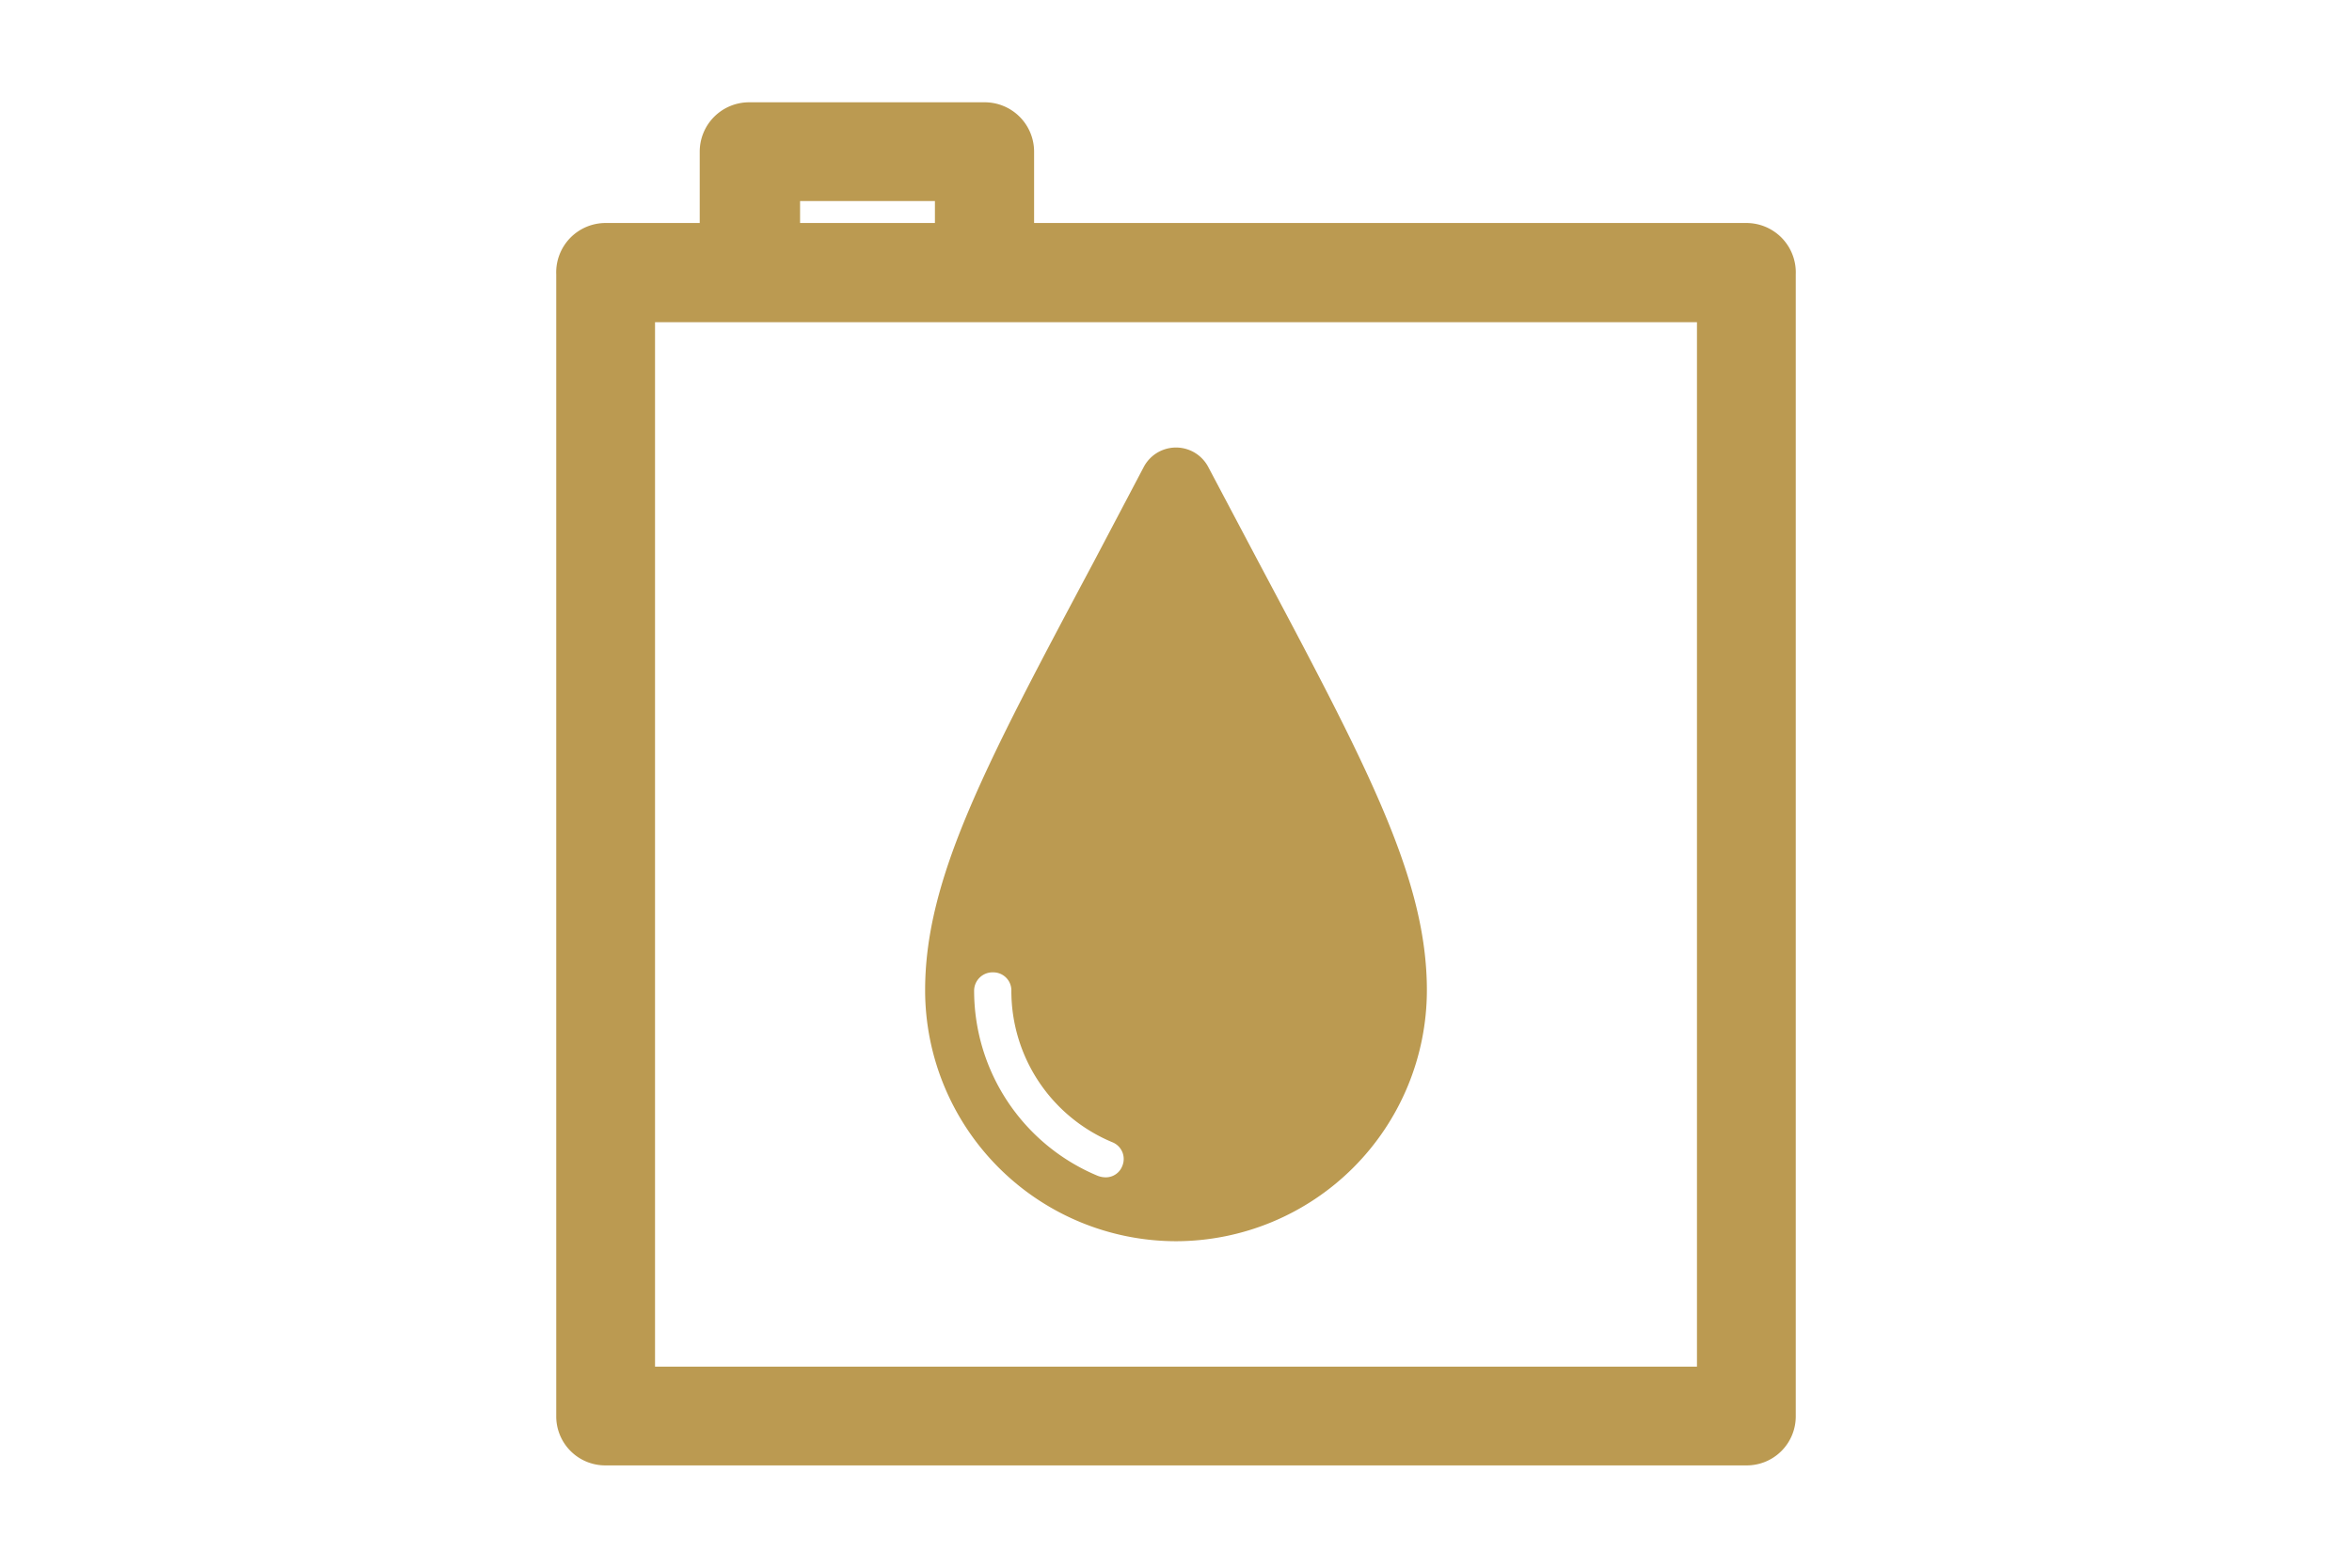 <svg xmlns="http://www.w3.org/2000/svg" viewBox="0 0 60 40"><defs><style>.cls-1{fill:#bb9a51;}.cls-2{fill:none;}</style></defs><title>flat7_menu-04</title><g id="レイヤー_2" data-name="レイヤー 2"><g id="全体"><path class="cls-1" d="M44.55,5.69H26.38V3.87a1.26,1.26,0,0,0-1.27-1.26h-6a1.26,1.26,0,0,0-1.26,1.26V5.69H15.45A1.26,1.26,0,0,0,14.19,7V36.13a1.25,1.25,0,0,0,1.26,1.26h29.1a1.25,1.25,0,0,0,1.26-1.26V7A1.26,1.26,0,0,0,44.55,5.69ZM20.41,5.13h3.44v.56H20.41ZM43.29,34.87H16.71V8.22H43.29Z"/><path class="cls-1" d="M30,31.67a6.41,6.41,0,0,0,6.4-6.4c0-2.86-1.53-5.73-4.3-10.94l-1.28-2.42a.93.93,0,0,0-1.64,0L27.9,14.34c-2.77,5.2-4.3,8.07-4.3,10.93A6.41,6.41,0,0,0,30,31.67Zm-4.66-6.86a.46.46,0,0,1,.46.46,4.18,4.18,0,0,0,2.59,3.88.46.46,0,0,1,.24.6.45.45,0,0,1-.42.29A.58.58,0,0,1,28,30a5.12,5.12,0,0,1-3.15-4.73A.47.47,0,0,1,25.34,24.81Z"/><rect class="cls-2" width="60" height="40"/></g></g></svg>